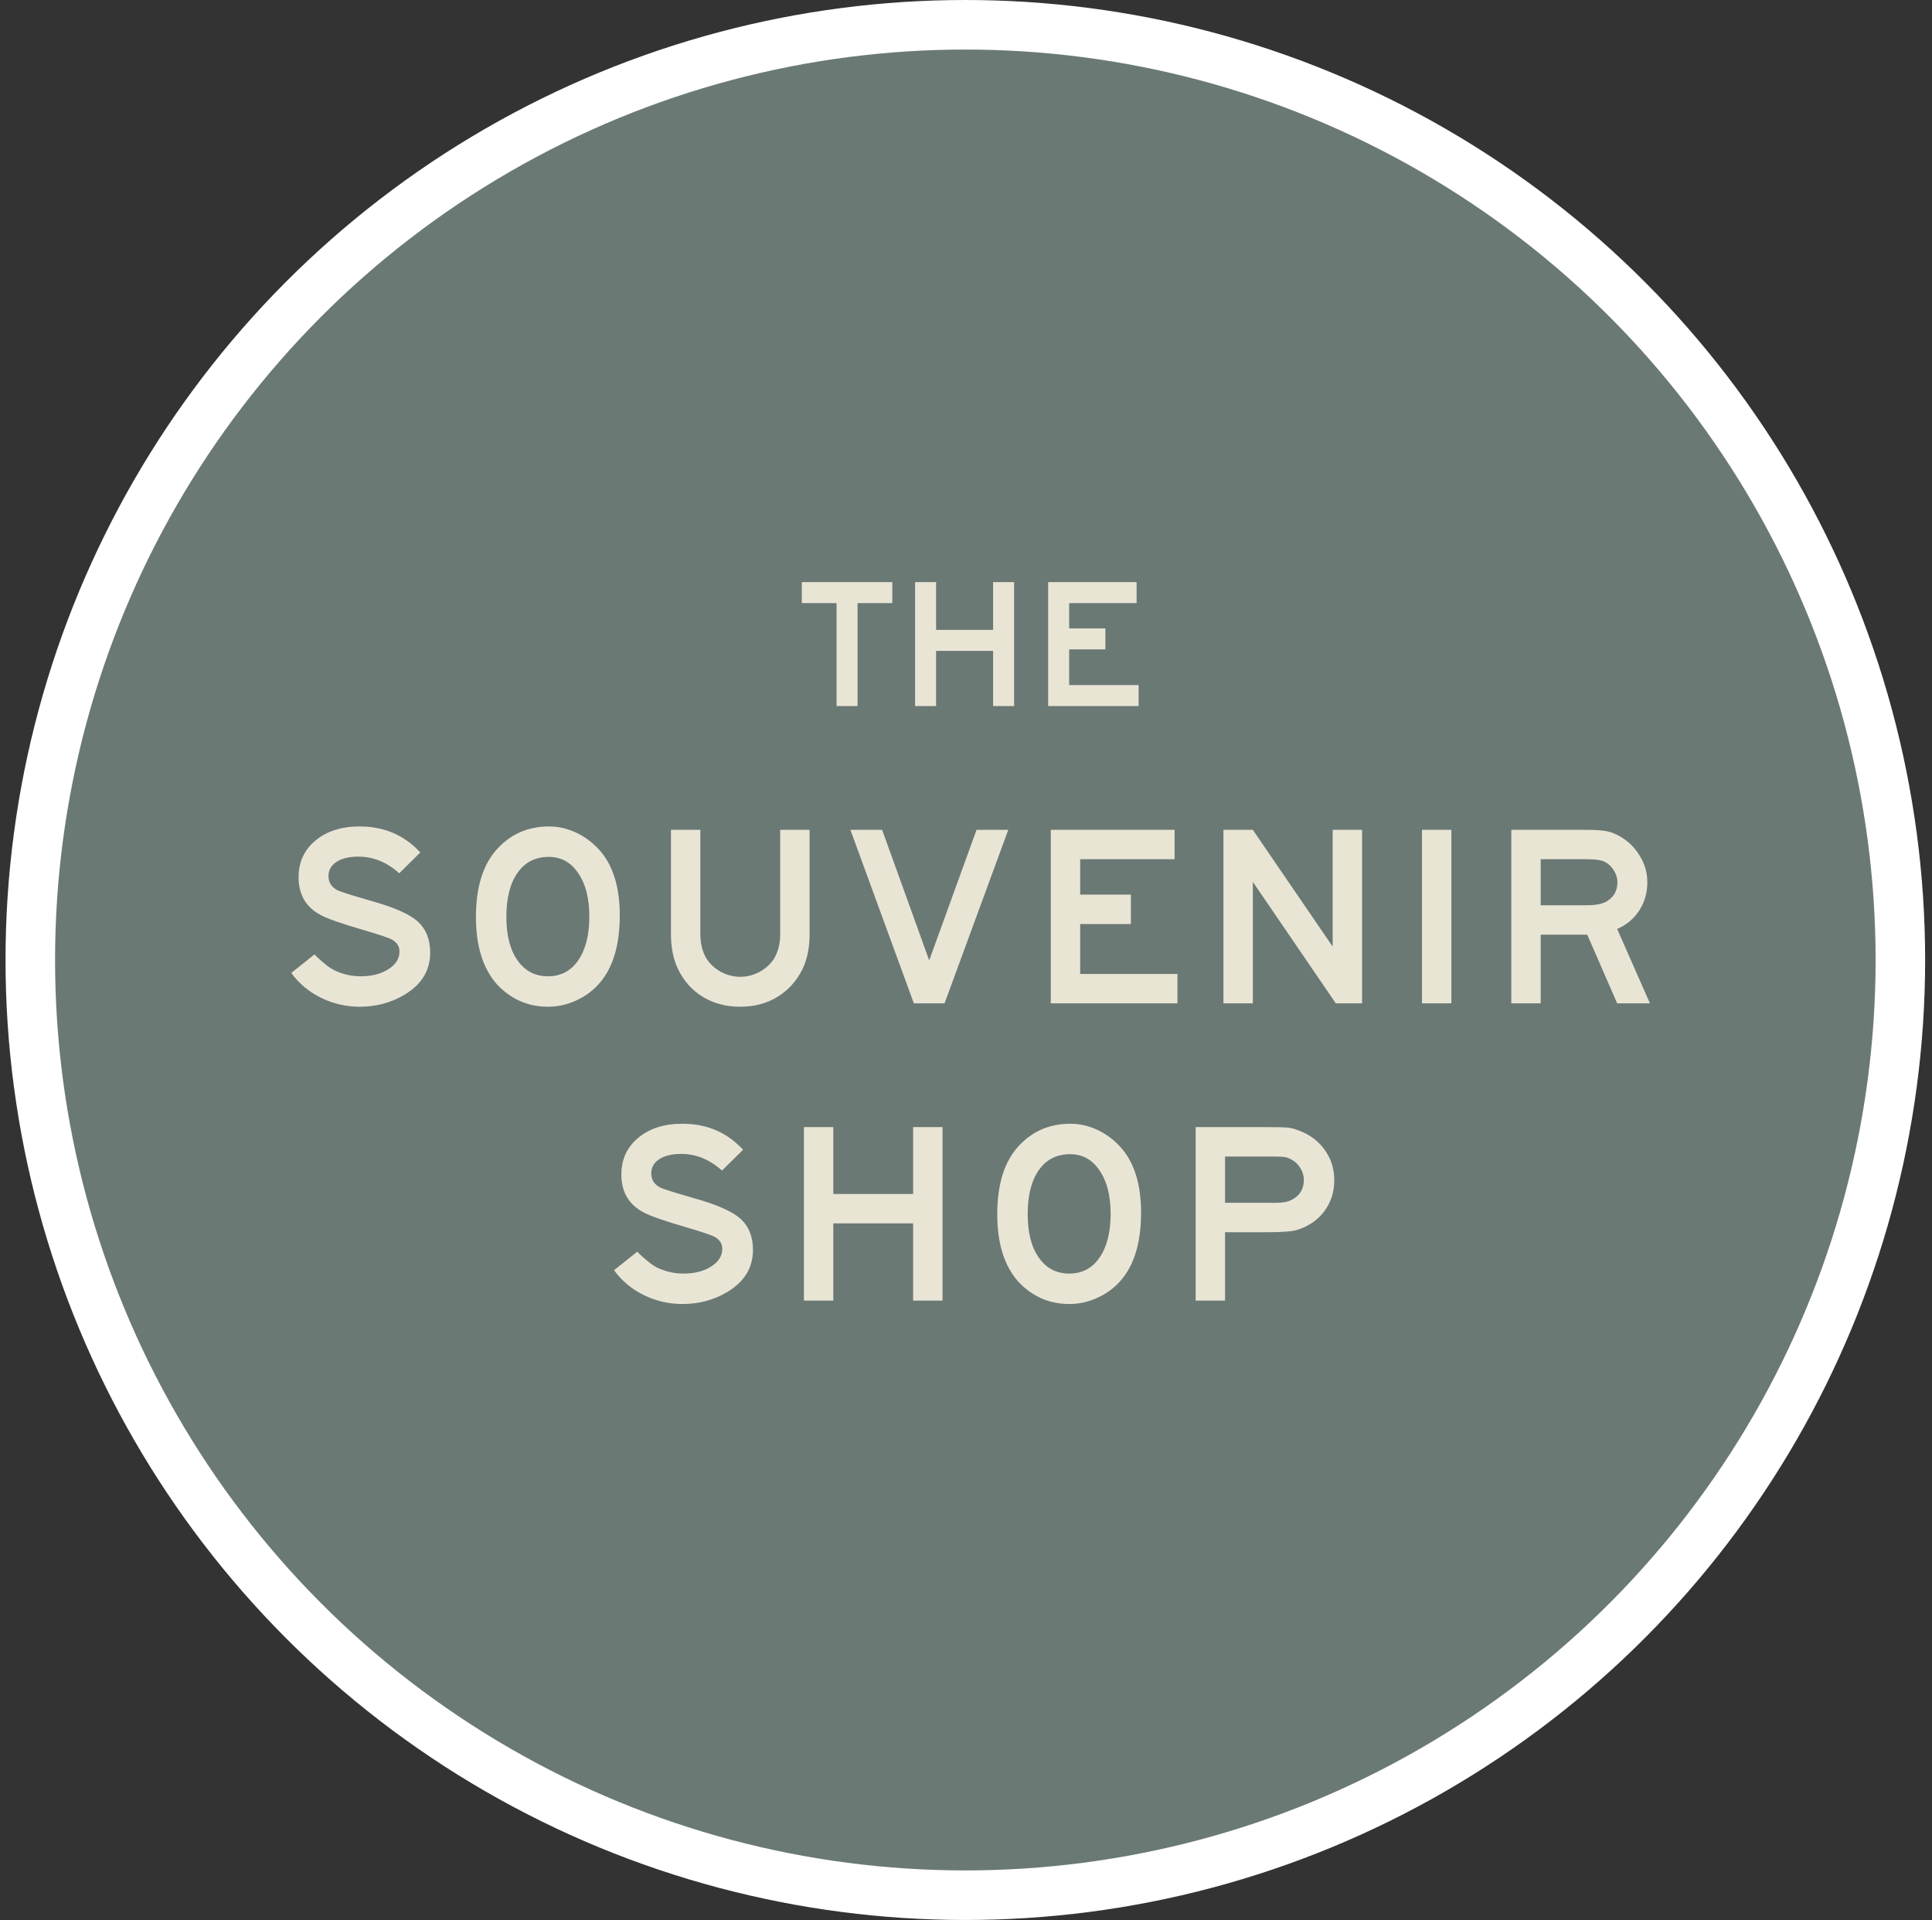 <svg width="156" height="155" viewBox="0 0 156 155" fill="none" xmlns="http://www.w3.org/2000/svg">
<rect x="0" y="0" width="156" height="155" fill="#333333" stroke="none"/>
<circle cx="77.946" cy="77.5" r="75.5" fill="#6B7975" stroke="white" stroke-width="4"/>
<path d="M64.743 46.995H72.049V48.69H69.243V57H67.549V48.69H64.743V46.995ZM73.889 46.995H75.584V50.85H80.189V46.995H81.884V57H80.189V52.545H75.584V57H73.889V46.995ZM84.634 46.995H91.774V48.69H86.329V50.73H89.254V52.425H86.329V55.305H91.939V57H84.634V46.995Z" fill="#E9E5D5"/>
<path d="M33.937 68.82L32.236 70.5C31.242 69.604 30.143 69.156 28.939 69.156C28.197 69.156 27.609 69.296 27.175 69.576C26.741 69.856 26.524 70.241 26.524 70.731C26.524 71.249 26.776 71.634 27.28 71.886C27.518 71.998 28.386 72.271 29.884 72.705C31.816 73.237 33.111 73.811 33.769 74.427C34.413 75.029 34.735 75.855 34.735 76.905C34.735 78.347 34.042 79.481 32.656 80.307C31.578 80.951 30.374 81.273 29.044 81.273C27.938 81.273 26.888 81.028 25.894 80.538C24.914 80.048 24.123 79.383 23.521 78.543L25.39 77.052C25.404 77.066 25.425 77.087 25.453 77.115C25.481 77.129 25.502 77.15 25.516 77.178C25.53 77.192 25.544 77.206 25.558 77.22C26.188 77.822 26.713 78.214 27.133 78.396C27.777 78.676 28.435 78.816 29.107 78.816C30.017 78.816 30.766 78.627 31.354 78.249C31.956 77.871 32.257 77.395 32.257 76.821C32.257 76.401 32.054 76.079 31.648 75.855C31.41 75.715 30.619 75.449 29.275 75.057C27.553 74.553 26.433 74.161 25.915 73.881C24.711 73.251 24.109 72.229 24.109 70.815C24.109 69.597 24.564 68.61 25.474 67.854C26.384 67.098 27.574 66.72 29.044 66.72C31.018 66.72 32.649 67.42 33.937 68.82ZM44.331 66.72C45.115 66.72 45.878 66.902 46.62 67.266C47.362 67.63 48.006 68.141 48.552 68.799C49.546 70.017 50.043 71.718 50.043 73.902C50.043 76.338 49.476 78.186 48.342 79.446C47.824 80.02 47.201 80.468 46.473 80.79C45.759 81.112 45.017 81.273 44.247 81.273C42.623 81.273 41.244 80.664 40.11 79.446C38.99 78.172 38.43 76.366 38.43 74.028C38.43 71.592 39.011 69.751 40.173 68.505C41.279 67.315 42.665 66.72 44.331 66.72ZM44.31 69.177C43.232 69.177 42.392 69.604 41.79 70.458C41.188 71.312 40.887 72.502 40.887 74.028C40.887 75.512 41.188 76.681 41.79 77.535C42.392 78.389 43.211 78.816 44.247 78.816C45.283 78.816 46.095 78.389 46.683 77.535C47.285 76.667 47.586 75.484 47.586 73.986C47.586 72.516 47.285 71.347 46.683 70.479C46.095 69.611 45.304 69.177 44.31 69.177ZM54.177 66.993H56.55V75.393C56.55 76.163 56.711 76.821 57.033 77.367C57.313 77.815 57.705 78.179 58.209 78.459C58.713 78.725 59.231 78.858 59.763 78.858C60.309 78.858 60.834 78.725 61.338 78.459C61.842 78.179 62.234 77.815 62.514 77.367C62.836 76.821 62.997 76.163 62.997 75.393V66.993H65.37V75.414C65.37 76.52 65.174 77.472 64.782 78.27C64.292 79.236 63.613 79.978 62.745 80.496C61.891 81.014 60.897 81.273 59.763 81.273C58.643 81.273 57.649 81.014 56.781 80.496C55.913 79.978 55.241 79.236 54.765 78.27C54.373 77.472 54.177 76.52 54.177 75.414V66.993ZM68.666 66.993H71.228L75.029 77.535L78.851 66.993H81.413L76.268 81H73.79L68.666 66.993ZM84.846 66.993H94.842V69.366H87.219V72.222H91.314V74.595H87.219V78.627H95.073V81H84.846V66.993ZM98.788 66.993H101.161L107.608 76.422V66.993H109.981V81H107.86L101.161 71.193V81H98.788V66.993ZM114.819 66.993H117.192V81H114.819V66.993ZM122.031 66.993H127.785C128.653 66.993 129.248 67.021 129.57 67.077C129.906 67.119 130.263 67.238 130.641 67.434C131.369 67.812 131.943 68.344 132.363 69.03C132.797 69.702 133.014 70.437 133.014 71.235C133.014 72.075 132.797 72.831 132.363 73.503C131.929 74.175 131.334 74.672 130.578 74.994L133.224 81H130.578L128.163 75.456H124.404V81H122.031V66.993ZM124.404 73.083H128.121C128.835 73.083 129.374 72.978 129.738 72.768C130.312 72.418 130.599 71.907 130.599 71.235C130.599 70.885 130.494 70.549 130.284 70.227C130.074 69.905 129.808 69.674 129.486 69.534C129.22 69.422 128.779 69.366 128.163 69.366H124.404V73.083ZM59.999 92.82L58.298 94.5C57.304 93.604 56.205 93.156 55.001 93.156C54.259 93.156 53.671 93.296 53.237 93.576C52.803 93.856 52.586 94.241 52.586 94.731C52.586 95.249 52.838 95.634 53.342 95.886C53.58 95.998 54.448 96.271 55.946 96.705C57.878 97.237 59.173 97.811 59.831 98.427C60.475 99.029 60.797 99.855 60.797 100.905C60.797 102.347 60.104 103.481 58.718 104.307C57.64 104.951 56.436 105.273 55.106 105.273C54 105.273 52.95 105.028 51.956 104.538C50.976 104.048 50.185 103.383 49.583 102.543L51.452 101.052C51.466 101.066 51.487 101.087 51.515 101.115C51.543 101.129 51.564 101.15 51.578 101.178C51.592 101.192 51.606 101.206 51.62 101.22C52.25 101.822 52.775 102.214 53.195 102.396C53.839 102.676 54.497 102.816 55.169 102.816C56.079 102.816 56.828 102.627 57.416 102.249C58.018 101.871 58.319 101.395 58.319 100.821C58.319 100.401 58.116 100.079 57.71 99.855C57.472 99.715 56.681 99.449 55.337 99.057C53.615 98.553 52.495 98.161 51.977 97.881C50.773 97.251 50.171 96.229 50.171 94.815C50.171 93.597 50.626 92.61 51.536 91.854C52.446 91.098 53.636 90.72 55.106 90.72C57.08 90.72 58.711 91.42 59.999 92.82ZM64.912 90.993H67.285V96.39H73.732V90.993H76.105V105H73.732V98.763H67.285V105H64.912V90.993ZM86.424 90.72C87.208 90.72 87.971 90.902 88.713 91.266C89.455 91.63 90.099 92.141 90.645 92.799C91.639 94.017 92.136 95.718 92.136 97.902C92.136 100.338 91.569 102.186 90.435 103.446C89.917 104.02 89.294 104.468 88.566 104.79C87.852 105.112 87.11 105.273 86.34 105.273C84.716 105.273 83.337 104.664 82.203 103.446C81.083 102.172 80.523 100.366 80.523 98.028C80.523 95.592 81.104 93.751 82.266 92.505C83.372 91.315 84.758 90.72 86.424 90.72ZM86.403 93.177C85.325 93.177 84.485 93.604 83.883 94.458C83.281 95.312 82.98 96.502 82.98 98.028C82.98 99.512 83.281 100.681 83.883 101.535C84.485 102.389 85.304 102.816 86.34 102.816C87.376 102.816 88.188 102.389 88.776 101.535C89.378 100.667 89.679 99.484 89.679 97.986C89.679 96.516 89.378 95.347 88.776 94.479C88.188 93.611 87.397 93.177 86.403 93.177ZM96.543 90.993H102.024C103.102 90.993 103.767 91.007 104.019 91.035C104.271 91.063 104.593 91.154 104.985 91.308C105.853 91.658 106.525 92.183 107.001 92.883C107.491 93.583 107.736 94.381 107.736 95.277C107.736 96.229 107.47 97.062 106.938 97.776C106.406 98.49 105.678 98.994 104.754 99.288C104.348 99.414 103.557 99.477 102.381 99.477H98.916V105H96.543V90.993ZM98.916 97.104H103.032C103.606 97.104 104.047 97.013 104.355 96.831C104.971 96.495 105.279 95.97 105.279 95.256C105.279 94.92 105.188 94.605 105.006 94.311C104.824 94.003 104.586 93.772 104.292 93.618C104.096 93.506 103.914 93.436 103.746 93.408C103.578 93.38 103.263 93.366 102.801 93.366H98.916V97.104Z" fill="#E9E5D5"/>
</svg>
